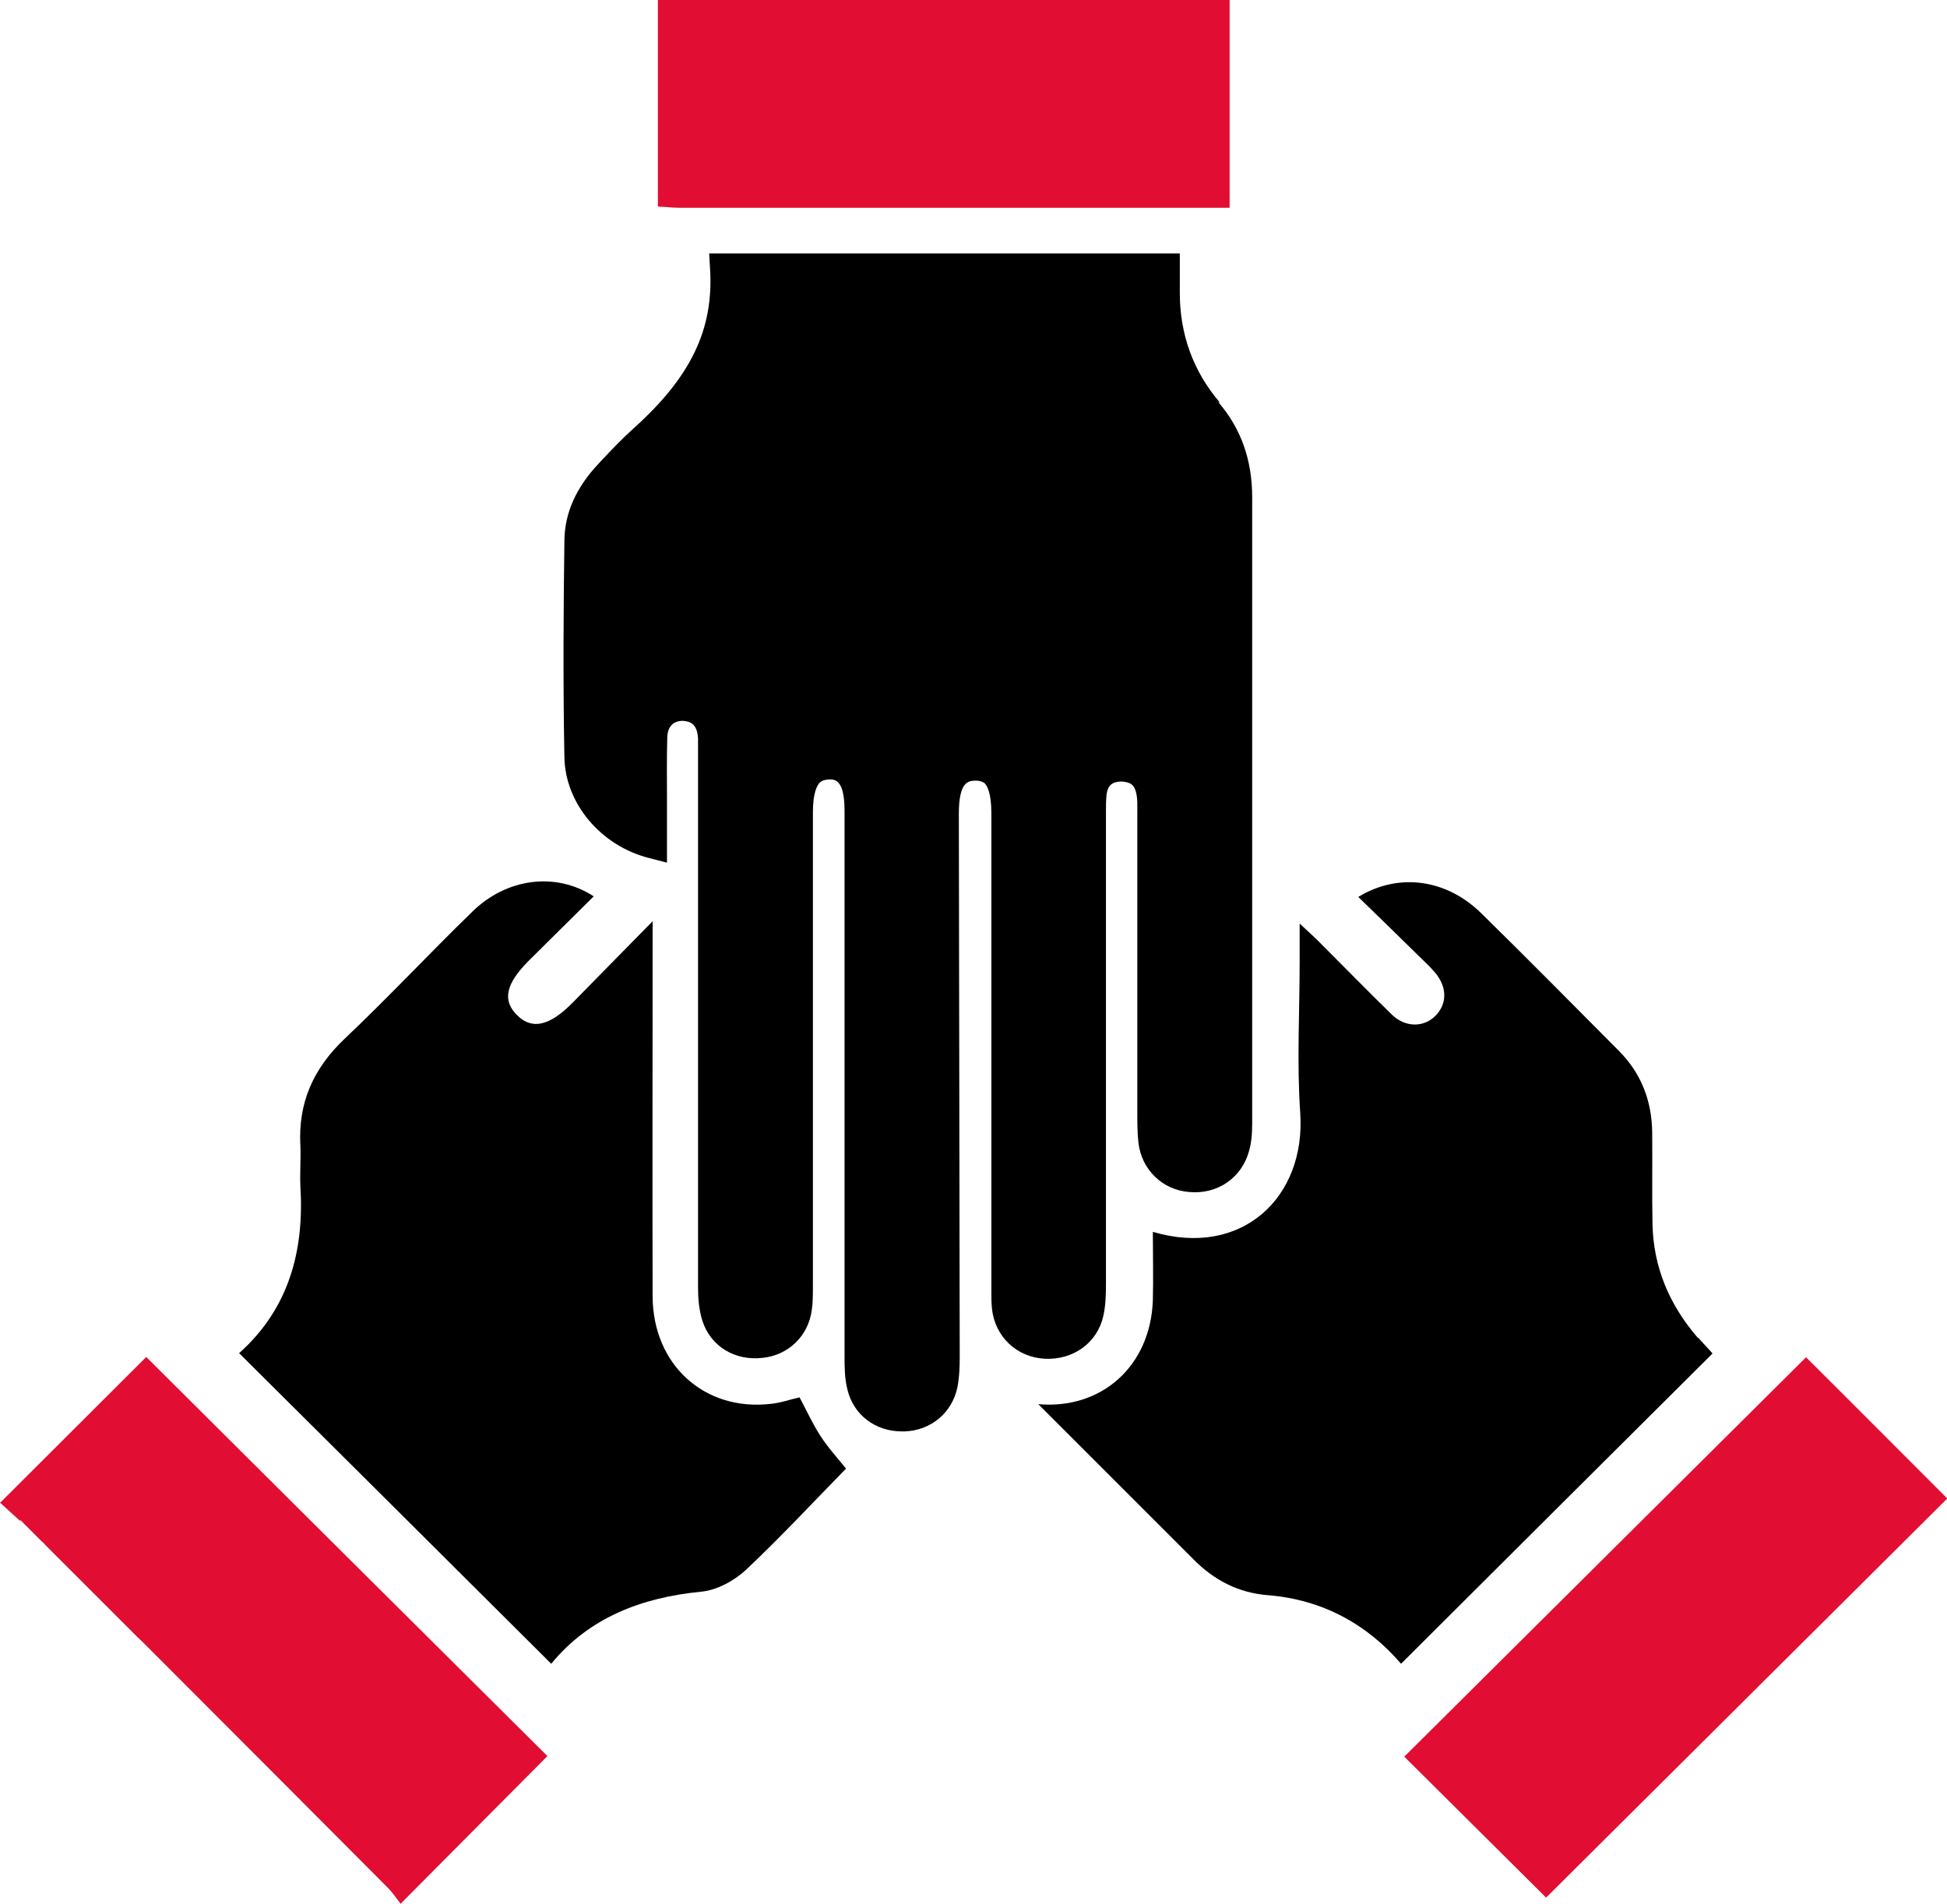 <?xml version="1.0" encoding="UTF-8"?>
<svg id="Layer_2" data-name="Layer 2" xmlns="http://www.w3.org/2000/svg" viewBox="0 0 66.44 64.98">
  <defs>
    <style>
      .cls-1 {
        fill: #e10d32;
      }
    </style>
  </defs>
  <g id="Layer_1-2" data-name="Layer 1">
    <g>
      <path d="m27.28,47.69c-.32.07-.65.19-.98.22-2.26.26-4.02-1.33-4.03-3.67-.01-3.96,0-7.92,0-11.89v-.91c-1.02,1.04-1.88,1.91-2.73,2.78-.78.79-1.38.93-1.88.44-.53-.51-.41-1.08.39-1.88.73-.73,1.47-1.45,2.21-2.19-1.29-.84-2.97-.63-4.15.53-1.47,1.43-2.87,2.93-4.36,4.34-1.06,1.01-1.58,2.18-1.5,3.63.02.46-.02.92,0,1.38.14,2.23-.4,4.2-2.09,5.71,3.57,3.55,7.09,7.05,10.65,10.6,1.28-1.56,3.06-2.26,5.12-2.46.53-.05,1.12-.37,1.52-.74,1.22-1.15,2.36-2.38,3.42-3.46-.28-.35-.61-.71-.87-1.11-.27-.42-.48-.88-.72-1.33Z"/>
      <path class="cls-1" d="m0,51.28c.21.19.44.4.68.62l.02-.02.7.7s.08.07.12.11c0,0,.01.02.02.03l3.14,3.14c.1.09.2.19.29.28,2.75,2.75,5.5,5.51,8.25,8.27.18.18.32.39.45.56,1.74-1.75,3.39-3.41,5.01-5.04-4.55-4.52-9.15-9.1-13.69-13.62-1.56,1.55-3.21,3.21-4.98,4.97Z"/>
      <path d="m41.62,13.73c-.91-1.07-1.36-2.33-1.36-3.74v-1.34h-16.06s.03.52.03.52c.13,2.06-.65,3.69-2.61,5.45-.38.34-.74.72-1.09,1.09l-.1.11c-.76.8-1.16,1.68-1.17,2.62-.03,2.2-.05,4.81,0,7.41.03,1.57,1.24,3.01,2.88,3.43l.62.16v-2.25c0-.67-.01-1.34.01-2.02.01-.37.2-.57.53-.57.13.02.49,0,.52.6,0,.14,0,.28,0,.42v3.47c0,4.94,0,9.88,0,14.82,0,.33.02.76.15,1.17.28.86,1.1,1.37,2.05,1.26.89-.09,1.56-.75,1.68-1.62.04-.26.04-.53.04-.9v-16.1c0-.68.15-.93.24-1.02.04-.04.13-.09.32-.1.19,0,.52,0,.52,1.08v4.38c0,4.74,0,9.48,0,14.22,0,.37,0,.76.1,1.15.21.86.95,1.42,1.86,1.42.03,0,.06,0,.09,0,.9-.03,1.62-.64,1.8-1.5.07-.36.08-.72.08-1.06l-.03-18.52c0-1.12.34-1.12.56-1.13.22,0,.29.07.32.09.08.08.23.32.23,1.02v16.17s0,.16,0,.16c0,.19,0,.39.02.58.1.95.84,1.66,1.8,1.71.98.05,1.8-.55,2-1.46.08-.36.09-.71.09-1.07v-16.03s0-.12,0-.12c0-.19,0-.38.02-.57.04-.31.18-.44.5-.45.32.02.46.11.52.43.04.19.03.4.03.66v10.02s0,.19,0,.19c0,.35,0,.7.04,1.04.11.91.82,1.6,1.73,1.67.96.09,1.79-.48,2.04-1.39.08-.27.11-.57.11-.95v-9.71c0-3.88,0-7.77,0-11.65,0-1.27-.37-2.34-1.15-3.25Z"/>
      <path class="cls-1" d="m26.28,7.09h8.55c2.11,0,4.22,0,6.33,0h.8V0h-19.51v7.05c.27.01.5.04.72.04,1.04,0,2.07,0,3.11,0Z"/>
      <path class="cls-1" d="m47.92,59.95c1.62,1.61,3.27,3.25,4.84,4.81,4.57-4.55,9.18-9.13,13.69-13.62-1.61-1.61-3.26-3.27-4.82-4.82-4.54,4.51-9.14,9.09-13.71,13.63Z"/>
      <path d="m57.94,45.66c-.97-1.12-1.52-2.41-1.55-3.89-.02-1.04,0-2.07-.01-3.11-.01-1.08-.37-2.03-1.14-2.8-1.56-1.57-3.11-3.14-4.69-4.69-1.19-1.17-2.82-1.4-4.2-.56.71.69,1.4,1.36,2.08,2.03.18.18.37.35.53.54.43.5.43,1.08.02,1.49-.4.4-1.03.4-1.49-.05-.84-.82-1.66-1.66-2.49-2.49-.17-.17-.35-.33-.65-.61v1.29c0,1.73-.1,3.46.02,5.18.19,2.86-1.98,4.95-5.03,4.05,0,.8.02,1.57,0,2.34-.08,2.24-1.75,3.73-3.91,3.54l5.06,5.06h0c.08.08.16.16.23.23.71.72,1.54,1.15,2.55,1.23,1.86.15,3.38.99,4.54,2.34,3.54-3.53,7.06-7.04,10.63-10.59-.12-.14-.31-.33-.49-.54Z"/>
    </g>
  </g>
</svg>